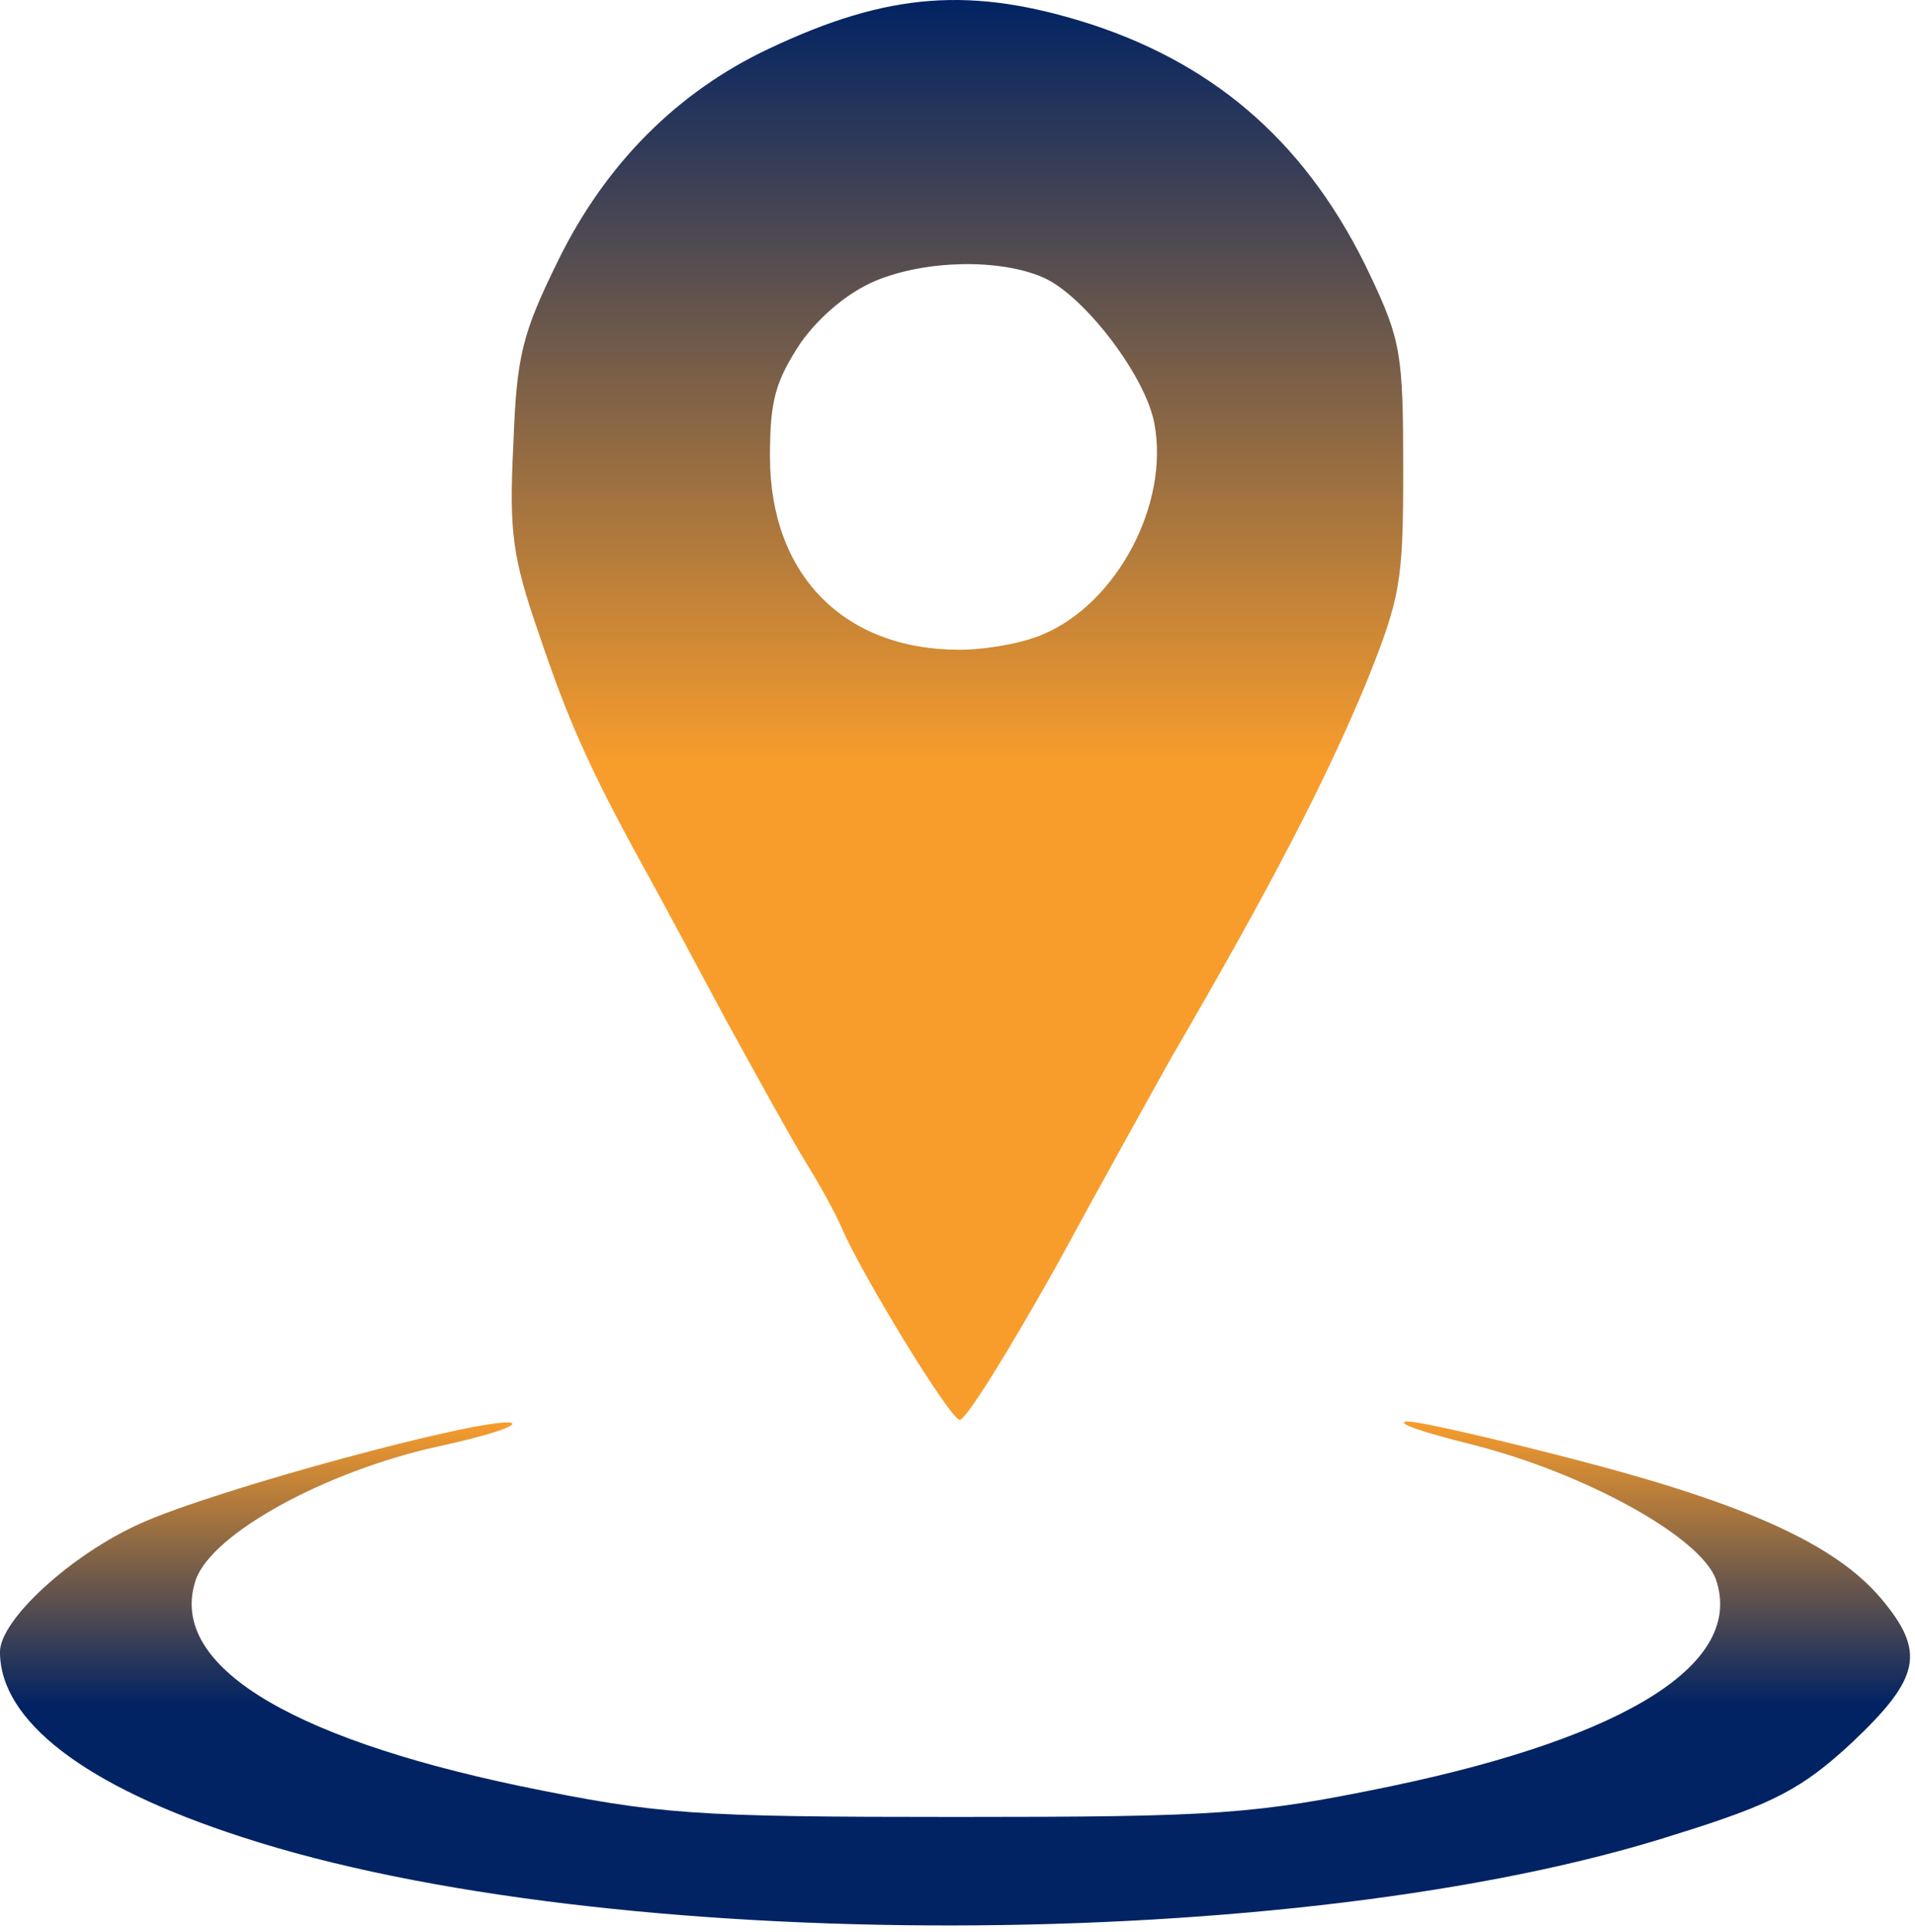 <?xml version="1.0" encoding="UTF-8"?> <svg xmlns="http://www.w3.org/2000/svg" width="116" height="117" viewBox="0 0 116 117" fill="none"><path d="M66.119 1.479C73.858 4.022 79.328 8.907 82.997 16.67C84.865 20.618 84.998 21.488 84.998 28.38C84.998 35.206 84.865 36.143 82.73 41.429C80.328 47.184 77.193 53.341 70.922 64.115C69.988 65.788 66.853 71.409 63.984 76.695C61.049 81.915 58.448 86.131 58.114 85.997C57.447 85.796 52.177 77.164 50.976 74.353C50.643 73.55 49.642 71.743 48.775 70.338C47.907 68.933 45.773 65.052 43.972 61.773C42.17 58.427 40.036 54.412 39.102 52.739C35.633 46.448 34.365 43.504 32.631 38.351C31.03 33.734 30.83 32.195 31.097 26.908C31.297 21.488 31.63 20.216 33.832 15.733C36.7 9.911 41.036 5.561 46.573 2.952C53.778 -0.461 58.848 -0.863 66.119 1.479ZM53.044 17.004C51.443 17.674 49.709 19.079 48.508 20.752C46.974 23.094 46.64 24.232 46.64 27.644C46.64 34.805 51.11 39.355 58.114 39.355C59.715 39.355 61.983 38.953 63.184 38.418C67.654 36.544 70.856 30.522 69.922 25.637C69.388 22.759 65.652 17.874 63.184 16.804C60.582 15.666 56.113 15.733 53.044 17.004Z" fill="url(#paint0_linear_1567_774)"></path><path d="M95.669 88.472C105.883 91.134 111.206 93.579 113.94 96.816C116.673 100.053 116.314 101.636 112.213 105.52C109.192 108.326 107.466 109.261 101.424 111.131C78.765 118.396 36.684 118.468 14.673 111.275C5.106 108.182 -0.001 104.225 -0.001 100.053C-0.001 98.111 4.315 94.155 8.487 92.285C13.091 90.198 29.131 85.883 30.93 86.17C31.505 86.314 29.563 86.962 26.542 87.609C19.708 89.12 12.875 92.86 11.868 95.665C10.141 100.701 17.119 105.16 31.505 108.182C39.921 109.908 41.935 110.052 57.904 110.052C73.73 110.052 75.96 109.908 84.304 108.182C98.69 105.16 105.668 100.701 103.941 95.665C103.006 93.076 95.957 89.192 89.051 87.465C86.174 86.746 84.448 86.17 85.239 86.098C86.03 86.098 90.706 87.177 95.669 88.472Z" fill="url(#paint1_linear_1567_774)"></path><defs><linearGradient id="paint0_linear_1567_774" x1="57.998" y1="0" x2="57.998" y2="86" gradientUnits="userSpaceOnUse"><stop stop-color="#012363"></stop><stop offset="0.538" stop-color="#F89D2C"></stop></linearGradient><linearGradient id="paint1_linear_1567_774" x1="57.849" y1="86.098" x2="57.849" y2="116.625" gradientUnits="userSpaceOnUse"><stop stop-color="#F89D2C"></stop><stop offset="0.562" stop-color="#012363"></stop></linearGradient></defs></svg> 